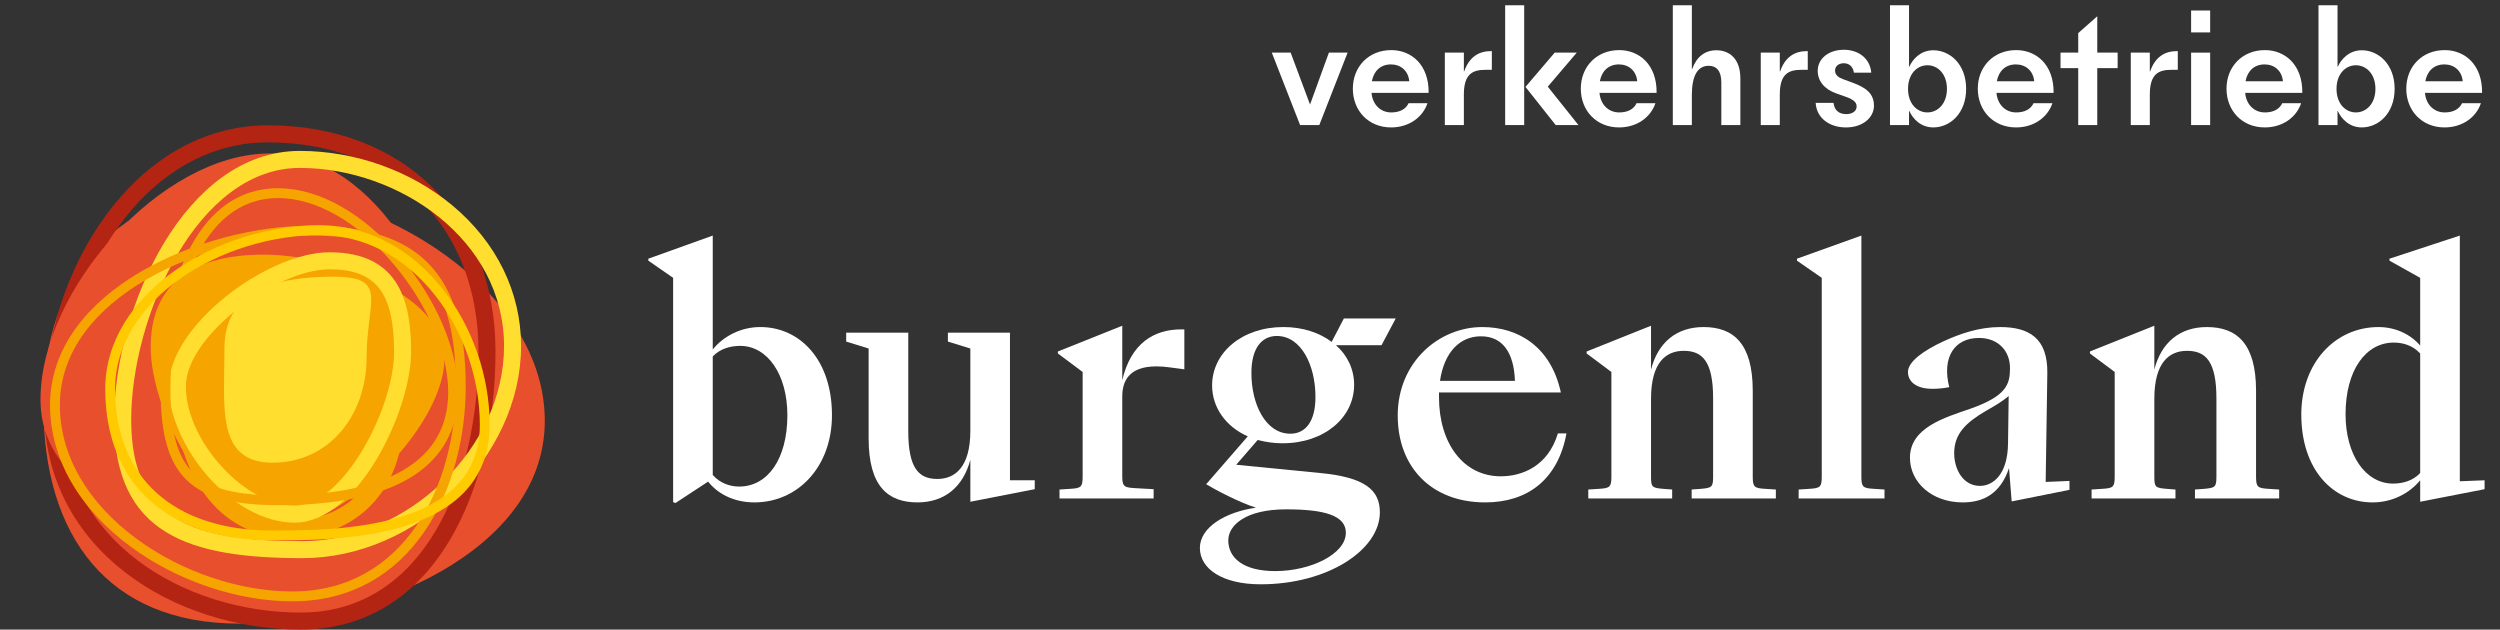 <?xml version="1.0" encoding="UTF-8"?>
<svg id="Ebene_2" xmlns="http://www.w3.org/2000/svg" viewBox="0 0 259.3 65.3">
  <rect x="0" y="0" width="259.3" height="65.3" fill="#333333" stroke="none"/>
  <defs>
    <style>
      .cls-1 {
        fill: #ffcb00;
      }

      .cls-2 {
        fill: #b42413;
      }

      .cls-3 {
        fill: #fff;
      }

      .cls-4 {
        fill: #e84f2d;
      }

      .cls-5 {
        fill: #f6a500;
      }

      .cls-6 {
        fill: #ffde30;
      }
    </style>
  </defs>
  <g>
    <path class="cls-4" d="M56.505,43.656c0,13.605-18.17,21.024-31.718,21.024S4.502,55.661,4.502,42.061s7.747-22.549,21.294-22.549,30.709,10.547,30.709,24.143"/>
    <path class="cls-2" d="M31.191,65.3c-12.908,0-26.627-8.048-26.627-22.961,0-14.169,9.329-29.339,23.217-29.339,14.123,0,23.612,9.436,23.612,23.482,0,7.455-1.677,14.382-4.724,19.507-3.621,6.091-8.972,9.311-15.478,9.311M27.781,14.765c-12.832,0-21.451,14.257-21.451,27.574,0,13.767,12.809,21.196,24.861,21.196,12.736,0,18.437-13.587,18.437-27.053,0-12.99-8.779-21.717-21.847-21.717"/>
    <path class="cls-4" d="M47.127,42.321c0,11.337-4.172,14.128-15.463,14.128s-27.465-3.689-27.465-15.02S16.689,15.916,27.977,15.916s19.15,15.072,19.15,26.405"/>
    <path class="cls-6" d="M31.358,57.891c-11.713,0-19.514-2.441-19.514-14.354,0-11.644,7.325-27.885,19.254-27.885,5.743,0,11.506,2.057,15.812,5.645,4.601,3.835,7.136,9.016,7.136,14.589,0,11.517-10.814,22.006-22.688,22.006M31.098,17.417c-10.676,0-17.49,15.47-17.49,26.12,0,10.529,6.508,12.589,17.749,12.589,10.95,0,20.923-9.647,20.923-20.24,0-11.047-10.953-18.469-21.183-18.469"/>
    <path class="cls-5" d="M30.317,62.368c-5.652,0-11.893-2.099-16.693-5.615-5.438-3.983-8.433-9.216-8.433-14.735,0-11.979,15.933-18.605,26.946-18.605,11.331,0,16.166,4.984,16.166,16.665,0,10.735-5.628,22.289-17.986,22.289ZM32.136,24.432c-10.597,0-25.926,6.262-25.926,17.585,0,5.186,2.847,10.127,8.016,13.913,4.632,3.392,10.647,5.417,16.091,5.417,11.657,0,16.966-11.026,16.966-21.269,0-11.259-4.247-15.646-15.147-15.646Z"/>
    <path class="cls-5" d="M46.102,37.179c0,6.9-10.355,17.449-17.228,17.449s-13.244-11.731-13.244-18.637,4.836-9.58,11.714-9.58,18.759,3.864,18.759,10.768"/>
    <path class="cls-5" d="M29.929,55.771c-7.603,0-11.706-7.315-11.706-14.198,0-10.874,5.436-13.157,9.996-13.157,7.003,0,13.624,7.222,13.624,14.861,0,7.473-4.788,12.494-11.914,12.494M28.219,30.181c-5.462,0-8.231,3.832-8.231,11.392,0,8.162,5,12.433,9.941,12.433,6.165,0,10.15-4.212,10.15-10.729,0-6.731-5.764-13.096-11.86-13.096"/>
    <path class="cls-6" d="M38.022,37.089c0,5.94-3.846,10.902-9.761,10.902s-4.976-5.95-4.976-11.889,5.303-7.403,11.217-7.403,3.521,2.453,3.521,8.39"/>
    <path class="cls-6" d="M30.561,54.209c-6.598,0-13.05-8.095-13.05-14.137,0-6.313,10.236-13.906,16.665-13.906,7.501,0,8.462,5.539,8.462,10.364,0,5.974-5.469,17.679-12.078,17.679M34.177,27.931c-5.528,0-14.901,6.9-14.901,12.141,0,5.666,6.117,12.371,11.285,12.371,5.115,0,10.313-10.209,10.313-15.913,0-6.188-1.878-8.599-6.697-8.599"/>
    <path class="cls-5" d="M28.882,52.397c-9.138,0-12.222-3.009-12.222-11.924,0-9.664,3.195-20.949,12.199-20.949,4.259,0,8.932,2.663,12.819,7.306,3.651,4.362,5.831,9.543,5.831,13.859,0,5.341-3.232,11.708-18.627,11.708ZM28.859,20.544c-8.252,0-11.18,10.736-11.18,19.929,0,8.357,2.617,10.904,11.203,10.904,11.519,0,17.607-3.695,17.607-10.688,0-4.084-2.091-9.02-5.593-13.205-3.693-4.411-8.08-6.941-12.037-6.941Z"/>
    <path class="cls-1" d="M28.225,56.046c-10.837,0-17.308-5.866-17.308-15.692,0-10.015,11.724-16.994,22.245-16.994,4.875,0,9.42,2.371,12.797,6.677,3.068,3.912,4.828,9.026,4.828,14.032,0,11.977-15.811,11.977-22.563,11.977ZM33.162,24.379c-10.04,0-21.226,6.561-21.226,15.975,0,9.187,6.089,14.672,16.289,14.672,6.447,0,21.544,0,21.544-10.957,0-4.782-1.681-9.667-4.611-13.402-3.18-4.054-7.44-6.287-11.995-6.287Z"/>
  </g>
  <g>
    <path class="cls-3" d="M131.91,5.459h1.957l2.01,5.382,1.957-5.382h1.94l-2.936,7.513h-1.991l-2.936-7.513Z"/>
    <path class="cls-3" d="M144.283,13.216c-2.342,0-3.966-1.729-3.966-4.018,0-2.271,1.625-4.001,3.984-4.001,2.079,0,3.914,1.503,3.878,4.438h-5.923c.087,1.118.856,2.026,2.045,2.026.891,0,1.52-.349,1.8-.961h1.957c-.489,1.468-1.922,2.516-3.774,2.516ZM142.291,8.429h3.879c-.104-1.101-.891-1.748-1.905-1.748-1.083,0-1.782.699-1.974,1.748Z"/>
    <path class="cls-3" d="M154.646,5.301h.087v1.94h-.664c-1.38,0-2.237.472-2.237,2.569v3.162h-1.974v-7.513h1.974v1.94h.036c.524-1.503,1.52-2.097,2.778-2.097Z"/>
    <path class="cls-3" d="M158.089,12.972h-1.974V.549h1.974v12.423ZM161.252,5.459h2.289l-3.005,3.53,3.18,3.984h-2.359l-3.128-3.949v-.018l3.023-3.547Z"/>
    <path class="cls-3" d="M167.928,13.216c-2.342,0-3.966-1.729-3.966-4.018,0-2.271,1.625-4.001,3.984-4.001,2.079,0,3.914,1.503,3.878,4.438h-5.923c.087,1.118.856,2.026,2.045,2.026.891,0,1.52-.349,1.8-.961h1.957c-.489,1.468-1.922,2.516-3.774,2.516ZM165.936,8.429h3.879c-.104-1.101-.891-1.748-1.905-1.748-1.083,0-1.782.699-1.974,1.748Z"/>
    <path class="cls-3" d="M178.029,5.214c1.258,0,2.481.786,2.481,2.919v4.84h-1.974v-4.438c0-1.171-.507-1.712-1.31-1.712-1.136,0-1.747,1.013-1.747,3.023v3.127h-1.975V.549h1.975v6.604h.035c.454-1.258,1.31-1.94,2.516-1.94Z"/>
    <path class="cls-3" d="M187.414,5.301h.087v1.94h-.664c-1.38,0-2.237.472-2.237,2.569v3.162h-1.974v-7.513h1.974v1.94h.036c.524-1.503,1.52-2.097,2.778-2.097Z"/>
    <path class="cls-3" d="M188.324,10.666h1.852c.07.716.507,1.17,1.311,1.17.664,0,1.083-.332,1.083-.786,0-.437-.315-.717-1.083-.996l-1.031-.367c-1.24-.436-1.922-1.293-1.922-2.341,0-1.258,1.118-2.184,2.725-2.184,1.398,0,2.691.804,2.83,2.376h-1.8c-.104-.681-.541-.978-1.048-.978-.542,0-.909.315-.909.752,0,.489.367.734.856.909l.996.367c1.363.507,2.184,1.118,2.184,2.376,0,1.223-1.153,2.254-2.901,2.254-1.73,0-3.058-.978-3.145-2.551Z"/>
    <path class="cls-3" d="M198.04,11.522h-.036v1.45h-1.974V.549h1.974v6.36h.036c.35-.786,1.17-1.695,2.481-1.695,1.73,0,3.407,1.451,3.407,4.001s-1.677,4.001-3.407,4.001c-1.311,0-2.131-.909-2.481-1.694ZM201.937,9.215c0-1.555-.961-2.446-2.027-2.446s-2.009.891-2.009,2.446.943,2.446,2.009,2.446,2.027-.891,2.027-2.446Z"/>
    <path class="cls-3" d="M209.103,13.216c-2.342,0-3.966-1.729-3.966-4.018,0-2.271,1.625-4.001,3.984-4.001,2.079,0,3.914,1.503,3.878,4.438h-5.923c.087,1.118.856,2.026,2.045,2.026.891,0,1.52-.349,1.8-.961h1.957c-.489,1.468-1.922,2.516-3.774,2.516ZM207.111,8.429h3.879c-.104-1.101-.891-1.748-1.905-1.748-1.083,0-1.782.699-1.974,1.748Z"/>
    <path class="cls-3" d="M217.527,5.459h2.114v1.607h-2.114v5.906h-1.974v-5.906h-1.835v-1.607h1.835v-2.027l1.957-1.73h.018v3.757Z"/>
    <path class="cls-3" d="M225.793,5.301h.087v1.94h-.664c-1.38,0-2.237.472-2.237,2.569v3.162h-1.975v-7.513h1.975v1.94h.035c.524-1.503,1.52-2.097,2.778-2.097Z"/>
    <path class="cls-3" d="M229.237,3.362h-1.975V1.09h1.975v2.271ZM229.237,12.972h-1.975v-7.513h1.975v7.513Z"/>
    <path class="cls-3" d="M234.899,13.216c-2.342,0-3.966-1.729-3.966-4.018,0-2.271,1.625-4.001,3.984-4.001,2.079,0,3.914,1.503,3.878,4.438h-5.923c.087,1.118.856,2.026,2.045,2.026.891,0,1.52-.349,1.8-.961h1.957c-.489,1.468-1.922,2.516-3.774,2.516ZM232.906,8.429h3.879c-.104-1.101-.891-1.748-1.905-1.748-1.083,0-1.782.699-1.974,1.748Z"/>
    <path class="cls-3" d="M242.484,11.522h-.036v1.45h-1.974V.549h1.974v6.36h.036c.35-.786,1.17-1.695,2.481-1.695,1.73,0,3.407,1.451,3.407,4.001s-1.677,4.001-3.407,4.001c-1.311,0-2.131-.909-2.481-1.694ZM246.38,9.215c0-1.555-.961-2.446-2.027-2.446s-2.009.891-2.009,2.446.943,2.446,2.009,2.446,2.027-.891,2.027-2.446Z"/>
    <path class="cls-3" d="M253.546,13.216c-2.342,0-3.966-1.729-3.966-4.018,0-2.271,1.625-4.001,3.984-4.001,2.079,0,3.914,1.503,3.878,4.438h-5.923c.087,1.118.856,2.026,2.045,2.026.891,0,1.52-.349,1.8-.961h1.957c-.489,1.468-1.922,2.516-3.774,2.516ZM251.554,8.429h3.879c-.104-1.101-.891-1.748-1.905-1.748-1.083,0-1.782.699-1.974,1.748Z"/>
  </g>
  <g>
    <path class="cls-3" d="M86.291,43.067c0,5.343-3.528,9.042-8.049,9.042-2.158,0-3.836-.925-4.795-2.158l-3.391,2.226-.24-.102v-23.257l-2.569-1.781v-.205l6.679-2.398v11.816c1.096-1.369,2.911-2.328,4.932-2.328,4.076,0,7.433,3.356,7.433,9.145ZM73.926,36.97v12.297c.788.89,1.85,1.199,2.74,1.199,2.946,0,5.001-2.843,5.001-7.398,0-4.213-2.055-7.193-4.898-7.193-.993,0-2.055.274-2.843,1.095Z"/>
    <path class="cls-3" d="M90.094,45.499v-9.351l-2.329-.72v-.924h6.44v10.207c0,3.87,1.096,4.967,3.014,4.967,1.815,0,3.425-1.199,3.425-5.001v-8.529l-2.329-.72v-.924h6.439v15.311h2.569v.924l-6.679,1.302v-4.35c-.753,2.843-2.706,4.418-5.48,4.418-3.048,0-5.069-1.644-5.069-6.611Z"/>
    <path class="cls-3" d="M109.894,50.773l1.062-.068c1.164-.068,1.336-.171,1.336-1.267v-10.858l-2.569-1.918v-.205l6.679-2.672v5.651c.891-3.836,3.288-5.274,6.131-5.274h.308v4.144l-1.542-.205c-3.802-.514-4.898,1.027-4.898,3.014v8.323c0,1.096.274,1.13,1.439,1.199l1.815.102v.959h-9.762v-.925Z"/>
    <path class="cls-3" d="M130.446,45.636l-2.227,2.568,8.7.857c4.693.445,6.2,1.781,6.2,4.076,0,3.905-5.412,7.467-12.364,7.467-3.974,0-6.303-1.61-6.303-3.768s2.671-3.734,5.823-4.179c-1.678-.514-4.213-1.849-5.172-2.432l4.316-4.967c-2.26-.993-3.699-2.98-3.699-5.275,0-3.391,3.083-6.062,7.398-6.062,1.987,0,3.734.582,5.001,1.542l1.268-2.432h5.378l-1.473,2.774h-4.726c1.199,1.062,1.884,2.5,1.884,4.11,0,3.391-3.082,6.062-7.433,6.062-.925,0-1.781-.137-2.569-.342ZM139.592,55.261c0-1.815-2.261-2.432-6.2-2.432-4.179,0-5.994,1.644-5.994,3.22,0,1.781,1.507,3.185,4.864,3.185,3.7,0,7.33-1.781,7.33-3.973ZM136.44,41.183c0-3.288-1.473-6.336-4.007-6.336-1.542,0-2.638,1.234-2.638,3.836,0,3.254,1.473,6.302,4.042,6.302,1.542,0,2.603-1.233,2.603-3.802Z"/>
    <path class="cls-3" d="M144.971,43.101c0-5.549,4.281-9.179,8.769-9.179,3.768,0,7.124,2.055,8.152,6.782h-12.639v.513c0,4.761,2.535,8.186,6.405,8.186,2.192,0,4.898-1.027,5.926-4.453h.891c-.891,4.829-4.076,7.159-8.427,7.159-5.549,0-9.076-3.631-9.076-9.008ZM149.355,39.505h7.775c-.103-2.878-1.233-4.624-3.528-4.624-2.158,0-3.802,1.609-4.247,4.624Z"/>
    <path class="cls-3" d="M164.736,50.773l1.062-.068c1.165-.068,1.336-.171,1.336-1.267v-10.858l-2.569-1.918v-.205l6.68-2.672v4.555c.719-2.842,2.671-4.418,5.446-4.418,3.082,0,5.104,1.678,5.104,6.61v8.906c0,1.096.171,1.199,1.335,1.267l1.062.068v.925h-8.734v-.925l.924-.068c1.165-.103,1.302-.171,1.302-1.267v-8.118c0-3.871-1.131-4.932-3.048-4.932-1.815,0-3.391,1.165-3.391,4.967v8.084c0,1.096.102,1.164,1.301,1.267l.891.068v.925h-8.7v-.925Z"/>
    <path class="cls-3" d="M186.555,50.773l1.062-.068c1.165-.068,1.336-.171,1.336-1.267v-20.62l-2.569-1.781v-.205l6.679-2.398v25.004c0,1.096.171,1.199,1.336,1.267l1.062.068v.925h-8.905v-.925Z"/>
    <path class="cls-3" d="M198.099,47.486c0-3.151,3.631-4.179,6.302-5.104,3.768-1.335,4.076-2.569,4.076-4.213,0-1.747-1.199-3.117-3.22-3.117-2.501,0-3.871,1.952-3.083,5.104-.685.137-1.267.171-1.747.171-1.781,0-2.534-.822-2.534-1.747,0-1.062,1.61-2.226,3.699-3.185,1.713-.788,3.7-1.473,5.858-1.473,2.98,0,4.967,1.13,4.898,4.829l-.171,11.234,2.467-.102v.925l-5.994,1.199-.274-3.46c-.89,2.672-2.671,3.562-4.795,3.562-3.22,0-5.48-2.089-5.48-4.624ZM208.272,46.012l.068-4.932c-.754.616-1.301.924-2.364,1.541-2.055,1.199-3.288,2.364-3.288,4.384,0,1.679.924,3.391,2.671,3.391,1.37,0,2.878-1.199,2.912-4.384Z"/>
    <path class="cls-3" d="M216.939,50.773l1.062-.068c1.165-.068,1.336-.171,1.336-1.267v-10.858l-2.569-1.918v-.205l6.68-2.672v4.555c.719-2.842,2.671-4.418,5.446-4.418,3.082,0,5.104,1.678,5.104,6.61v8.906c0,1.096.171,1.199,1.335,1.267l1.062.068v.925h-8.734v-.925l.924-.068c1.165-.103,1.302-.171,1.302-1.267v-8.118c0-3.871-1.131-4.932-3.048-4.932-1.815,0-3.391,1.165-3.391,4.967v8.084c0,1.096.102,1.164,1.301,1.267l.891.068v.925h-8.7v-.925Z"/>
    <path class="cls-3" d="M238.69,42.998c0-5.343,3.494-9.076,8.015-9.076,1.747,0,3.323.754,4.316,1.918v-7.022l-3.185-1.781v-.205l7.296-2.398v25.483l2.568-.102v.924l-6.679,1.302v-2.226c-1.131,1.369-2.912,2.295-4.932,2.295-4.076,0-7.398-3.357-7.398-9.111ZM248.213,50.157c.959,0,2.055-.274,2.809-1.096v-12.399c-.788-.856-1.815-1.13-2.74-1.13-2.911,0-5.001,2.877-5.001,7.432,0,4.213,2.055,7.193,4.932,7.193Z"/>
  </g>
</svg>